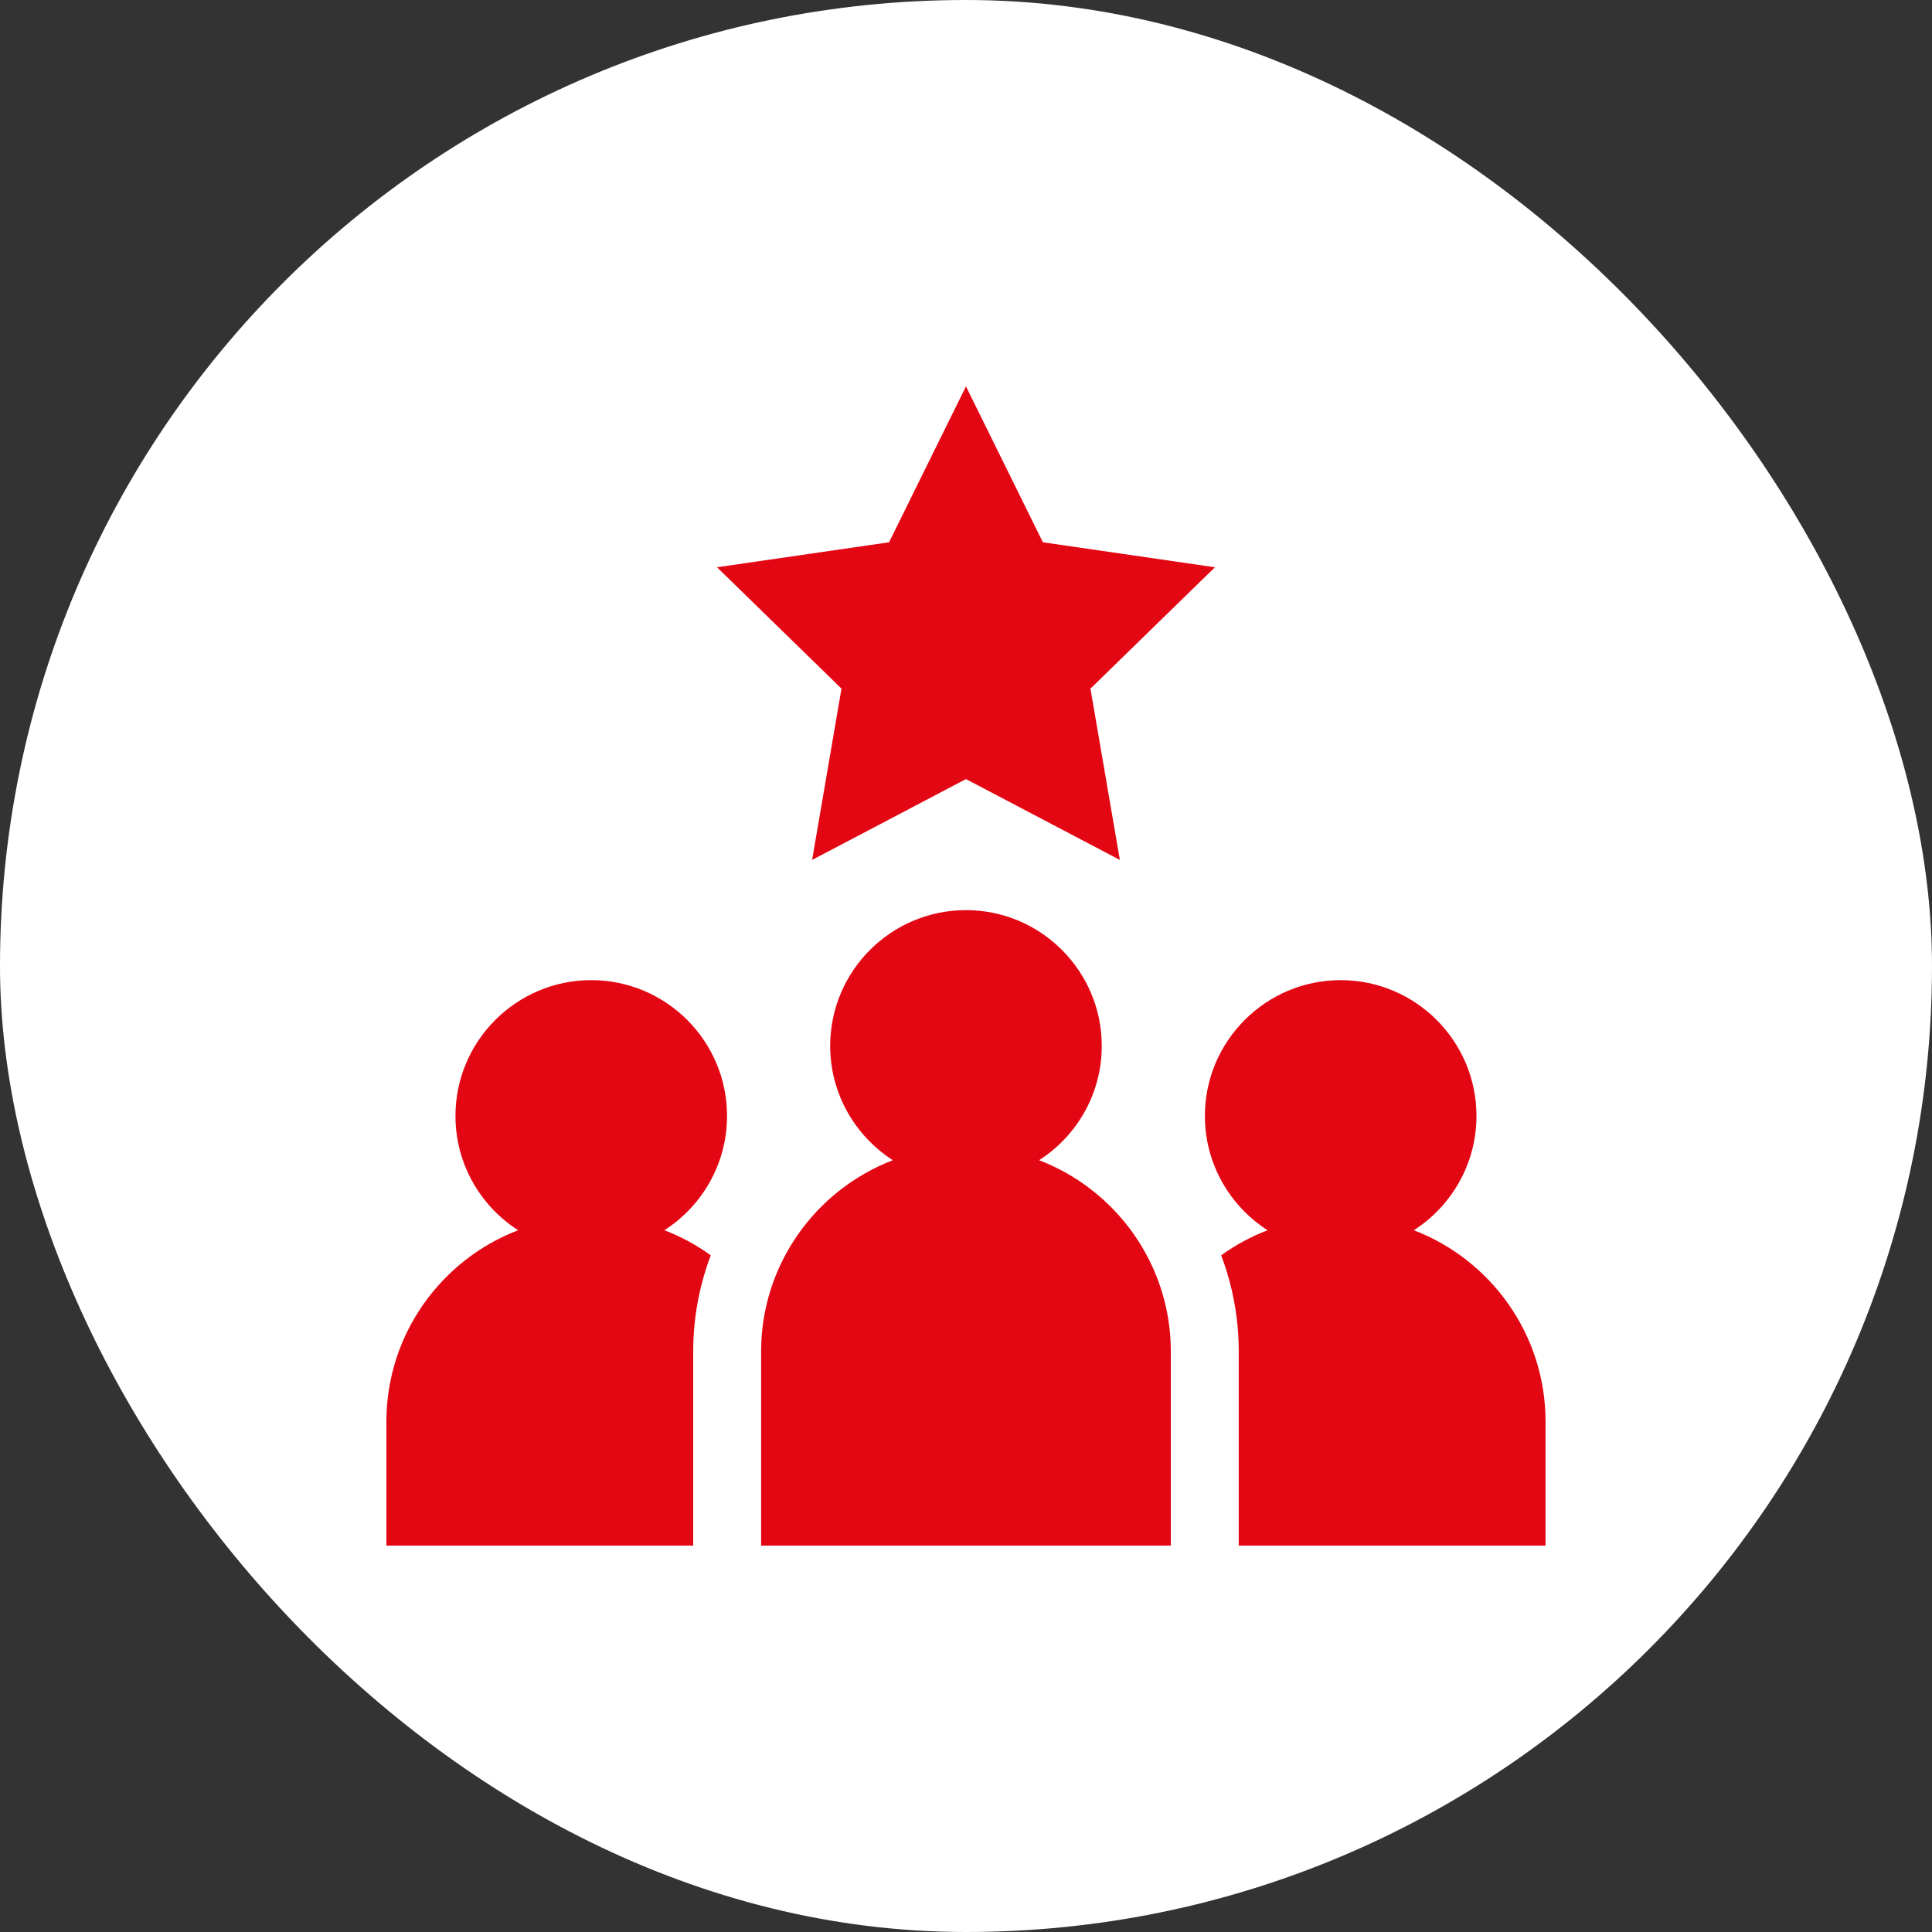<svg width="60" height="60" viewBox="0 0 60 60" fill="none" xmlns="http://www.w3.org/2000/svg">
<rect x="0" y="0" width="60" height="60" fill="#333333" stroke="none"/>
<rect width="60" height="60" rx="30" fill="white"/>
<g clip-path="url(#clip0_16693_2661)">
<path d="M22.073 38.985C21.629 38.664 21.145 38.402 20.633 38.206C21.802 37.456 22.579 36.145 22.579 34.656C22.579 32.331 20.687 30.439 18.362 30.439C16.037 30.439 14.145 32.331 14.145 34.656C14.145 36.145 14.921 37.456 16.09 38.206C13.701 39.122 12 41.44 12 44.148V48H21.528V41.974C21.528 40.941 21.715 39.932 22.073 38.985ZM43.908 38.206C45.077 37.456 45.853 36.145 45.853 34.656C45.853 32.331 43.962 30.439 41.636 30.439C39.311 30.439 37.419 32.331 37.419 34.656C37.419 36.145 38.196 37.456 39.365 38.206C38.853 38.402 38.37 38.664 37.925 38.985C38.284 39.932 38.47 40.941 38.47 41.974V48H47.998V44.148C47.998 41.44 46.297 39.122 43.908 38.206ZM25.221 26.706L29.999 24.195L34.778 26.706L33.865 21.386L37.731 17.617L32.388 16.841L29.999 12L27.61 16.841L22.267 17.617L26.133 21.386L25.221 26.706ZM32.271 36.031C33.44 35.281 34.216 33.97 34.216 32.481C34.216 30.156 32.324 28.265 29.999 28.265C27.674 28.265 25.782 30.156 25.782 32.481C25.782 33.97 26.559 35.281 27.728 36.031C25.338 36.948 23.637 39.266 23.637 41.974V48H36.361V41.974C36.361 39.266 34.66 36.948 32.271 36.031Z" fill="#E30613"/>
</g>
<defs>
<clipPath id="clip0_16693_2661">
<rect width="36" height="36" fill="white" transform="translate(12 12)"/>
</clipPath>
</defs>
</svg>
